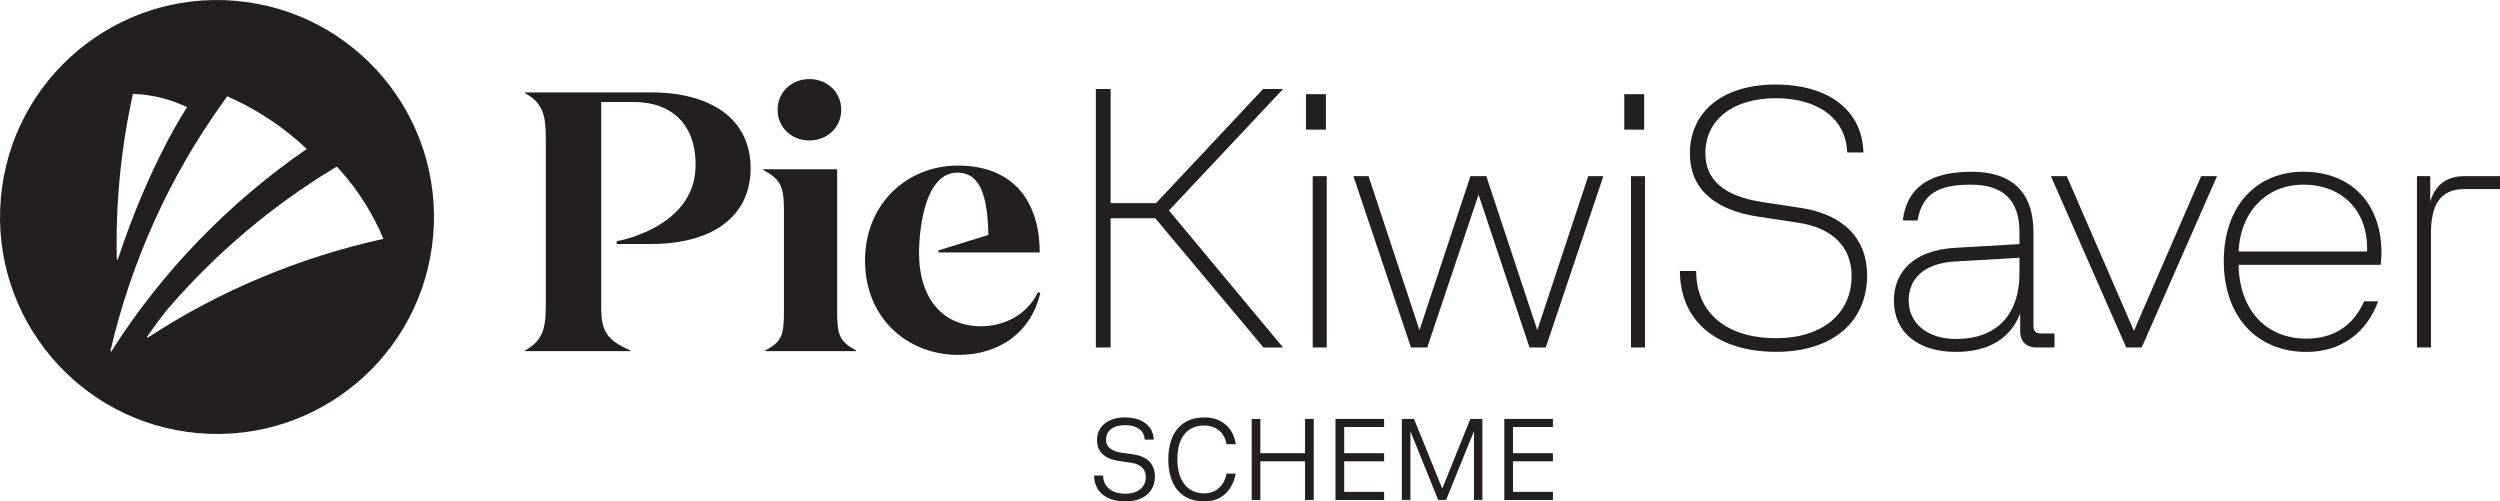 <?xml version="1.0" encoding="UTF-8"?>
<svg id="Layer_1" data-name="Layer 1" xmlns="http://www.w3.org/2000/svg" viewBox="0 0 820.56 164.59">
  <defs>
    <style>
      .cls-1 {
        fill: #231f20;
        stroke-width: 0px;
      }
    </style>
  </defs>
  <rect class="cls-1" x="428.65" y="30.92" width="6.54" height="11.63"/>
  <rect class="cls-1" x="533.12" y="30.92" width="6.54" height="11.63"/>
  <polygon class="cls-1" points="414.58 29.22 379.44 66.67 364.53 66.67 364.53 29.22 359.69 29.22 359.69 114.05 364.53 114.05 364.53 71.64 379.2 71.64 414.7 114.05 421.13 114.05 383.68 69.09 421.13 29.22 414.58 29.22"/>
  <rect class="cls-1" x="430.87" y="57.82" width="4.6" height="56.23"/>
  <polygon class="cls-1" points="504.57 108.36 487.84 57.82 482.63 57.82 465.91 108.36 449.19 57.82 444.22 57.82 463.12 114.05 468.45 114.05 485.3 63.88 502.02 114.05 507.36 114.05 526.26 57.82 521.29 57.82 504.57 108.36"/>
  <rect class="cls-1" x="535.33" y="57.82" width="4.6" height="56.23"/>
  <path class="cls-1" d="M591.01,68.24l-12.72-1.94c-12.36-1.94-18.54-7.15-18.54-16,0-11.15,9.21-18.06,23.15-18.06s23.03,6.79,23.39,17.81h5.33c-.36-13.82-11.39-22.3-28.84-22.3s-28.12,8.97-28.12,22.66c0,11.27,7.76,18.54,22.54,20.72l12.85,1.94c11.51,1.7,17.69,8,17.69,17.57,0,12.24-9.57,20.36-24.72,20.36-16.6,0-26.3-8.48-26.3-22.06h-5.33c0,16.24,11.88,26.54,31.63,26.54,18.42,0,29.81-9.82,29.81-25.09,0-12.12-7.76-20-21.81-22.18Z"/>
  <path class="cls-1" d="M667.43,107.02v-30.9c0-13.21-7.27-19.75-20.24-19.75s-21.21,4.48-22.66,16h4.85c1.58-9.09,7.27-11.76,17.45-11.76s16,4.6,16,15.51v4l-20.97,1.21c-13.81.73-20.24,8-20.24,17.33,0,10.18,7.64,16.84,20.36,16.84,10.54,0,17.81-4.24,21.09-12.6v5.7c0,3.51,1.94,5.45,5.45,5.45h5.82v-4.6h-4.48c-1.7,0-2.42-.73-2.42-2.42ZM662.83,89.69c0,13.69-7.51,21.57-20.84,21.57-9.45,0-15.51-5.21-15.51-12.6,0-6.91,4.61-12.24,15.39-12.85l20.97-1.21v5.09Z"/>
  <polygon class="cls-1" points="700.41 108.6 678.36 57.82 673.15 57.82 697.87 114.05 702.96 114.05 727.68 57.82 722.47 57.82 700.41 108.6"/>
  <path class="cls-1" d="M755.96,56.37c-15.15,0-26.06,11.03-26.06,29.33s10.91,29.81,27.15,29.81c11.15,0,19.63-6.06,23.51-16.6h-4.6c-3.52,8-10.06,12.24-18.91,12.24-13.45,0-22.06-9.57-22.3-24.24h46.66c.24-2.54.24-3.27.24-4,0-16.12-9.94-26.54-25.69-26.54ZM776.93,82.54h-42.17c.49-12.6,8.85-21.93,21.21-21.93,12.97,0,20.97,8.73,20.97,20.72v1.21Z"/>
  <path class="cls-1" d="M808.81,57.82c-6.3,0-9.82,3.51-11.15,8.48v-8.48h-4.36v56.23h4.6v-37.45c0-9.33,3.03-14.54,10.91-14.54h11.76v-4.24h-11.76Z"/>
  <g>
    <path class="cls-1" d="M77.43.28C38.25-3.15,3.7,25.83.28,65.01c-3.43,39.18,25.56,73.73,64.74,77.15,39.19,3.43,73.73-25.56,77.15-64.74C145.6,38.24,116.61,3.7,77.43.28ZM43.65,30.79c7.2.34,12.47,1.94,17.76,4.37-.42.72-12.28,18.34-22.77,50.05h-.3c-.44-18.57,1.4-36.79,5.3-54.42ZM36.22,115.22c7-29.88,19.58-57.39,36.7-81.26h-.02s1.7-2.36,1.7-2.36l2.25,1.05c8.85,4.15,16.88,9.67,23.84,16.24-25.43,17.54-47.49,40.14-64.19,66.52l-.29-.19ZM48.48,110.83l-.29-.15s3.52-5.25,7.23-9.69c15.74-18.18,33.93-33.42,53.78-45.51l1.34-.8,1.33,1.44c5.82,6.57,10.57,14.1,13.99,22.28-27.18,5.95-53.79,16.98-77.37,32.43Z"/>
    <path class="cls-1" d="M274.78,102.04v-46.48h-24.27v.24c5.7,3.03,6.8,5.46,6.8,13.23v33.01c0,8.01-.61,9.95-6.07,12.98v.24h29.73v-.24c-5.46-3.03-6.19-4.98-6.19-12.98Z"/>
    <path class="cls-1" d="M265.67,46.1c5.95,0,10.44-4.37,10.44-10.07s-4.49-10.07-10.44-10.07-10.44,4.37-10.44,10.07,4.49,10.07,10.44,10.07Z"/>
    <path class="cls-1" d="M213.61,30.33h-41.26v.24c5.58,3.15,6.8,6.8,6.8,14.8v54.85c0,8.01-1.21,11.65-6.8,14.8v.24h34.58v-.24c-7.89-3.4-9.59-6.43-9.59-14.2V33.48h10.56c13.95,0,20.9,8.87,20.39,21.72-.8,19.78-25.88,23.96-25.88,23.96v.92h11.32c19.54,0,32.64-8.62,32.64-24.88s-13.11-24.88-32.76-24.88Z"/>
    <path class="cls-1" d="M322.03,107.08c-12.38,0-20.39-8.8-20.39-24.21,0,0-.18-26.21,12.62-26.21,8.01,0,9.89,8.88,10.15,20.45l-16.37,5.07v.69h1.5s31.72,0,31.72,0c0-16.26-8.2-28.52-26.88-28.52-16.5,0-30.46,12.38-30.46,31.19s13.83,30.94,30.58,30.94c13.59,0,23.91-7.4,26.94-20.26l-.73-.36c-3.94,8.21-12.05,11.23-18.69,11.23Z"/>
  </g>
  <g>
    <path class="cls-1" d="M359.11,156.08h2.96c.04,3.65,2.77,5.96,7.33,5.96,4.1,0,6.69-2.17,6.69-5.43,0-2.62-1.67-4.26-4.94-4.75l-3.72-.53c-4.9-.68-7.37-3.08-7.37-6.88,0-4.52,3.61-7.45,9.19-7.45s9.31,2.81,9.42,7.29h-2.96c-.11-2.96-2.54-4.75-6.42-4.75s-6.27,1.82-6.27,4.75c0,2.39,1.71,3.8,5.21,4.33l3.61.49c4.75.68,7.22,3.19,7.22,7.29,0,4.98-3.65,8.17-9.65,8.17-6.42,0-10.26-3.27-10.3-8.51Z"/>
    <path class="cls-1" d="M383.47,150.84c0-9.08,4.56-13.83,11.82-13.83,5.74,0,9.54,3.46,10.33,8.78h-3.04c-.61-3.8-3.5-6.12-7.29-6.12-5.4,0-8.85,3.61-8.85,11.06s3.65,11.21,8.81,11.21c4.1,0,6.65-2.81,7.33-6.5h3c-.91,5.21-4.41,9.16-10.33,9.16-7.03,0-11.78-4.67-11.78-13.75Z"/>
    <path class="cls-1" d="M428.35,151.41h-14.67v12.69h-2.85v-26.6h2.85v11.25h14.67v-11.25h2.85v26.6h-2.85v-12.69Z"/>
    <path class="cls-1" d="M438.34,137.5h15.96v2.66h-13.11v8.59h13.11v2.66h-13.11v10.03h13.11v2.66h-15.96v-26.6Z"/>
    <path class="cls-1" d="M460.12,137.5h3.99l9.27,22.87,9.23-22.87h3.95v26.6h-2.77v-22.57l-9.16,22.57h-2.58l-9.12-22.53v22.53h-2.81v-26.6Z"/>
    <path class="cls-1" d="M493.75,137.5h15.96v2.66h-13.11v8.59h13.11v2.66h-13.11v10.03h13.11v2.66h-15.96v-26.6Z"/>
  </g>
</svg>